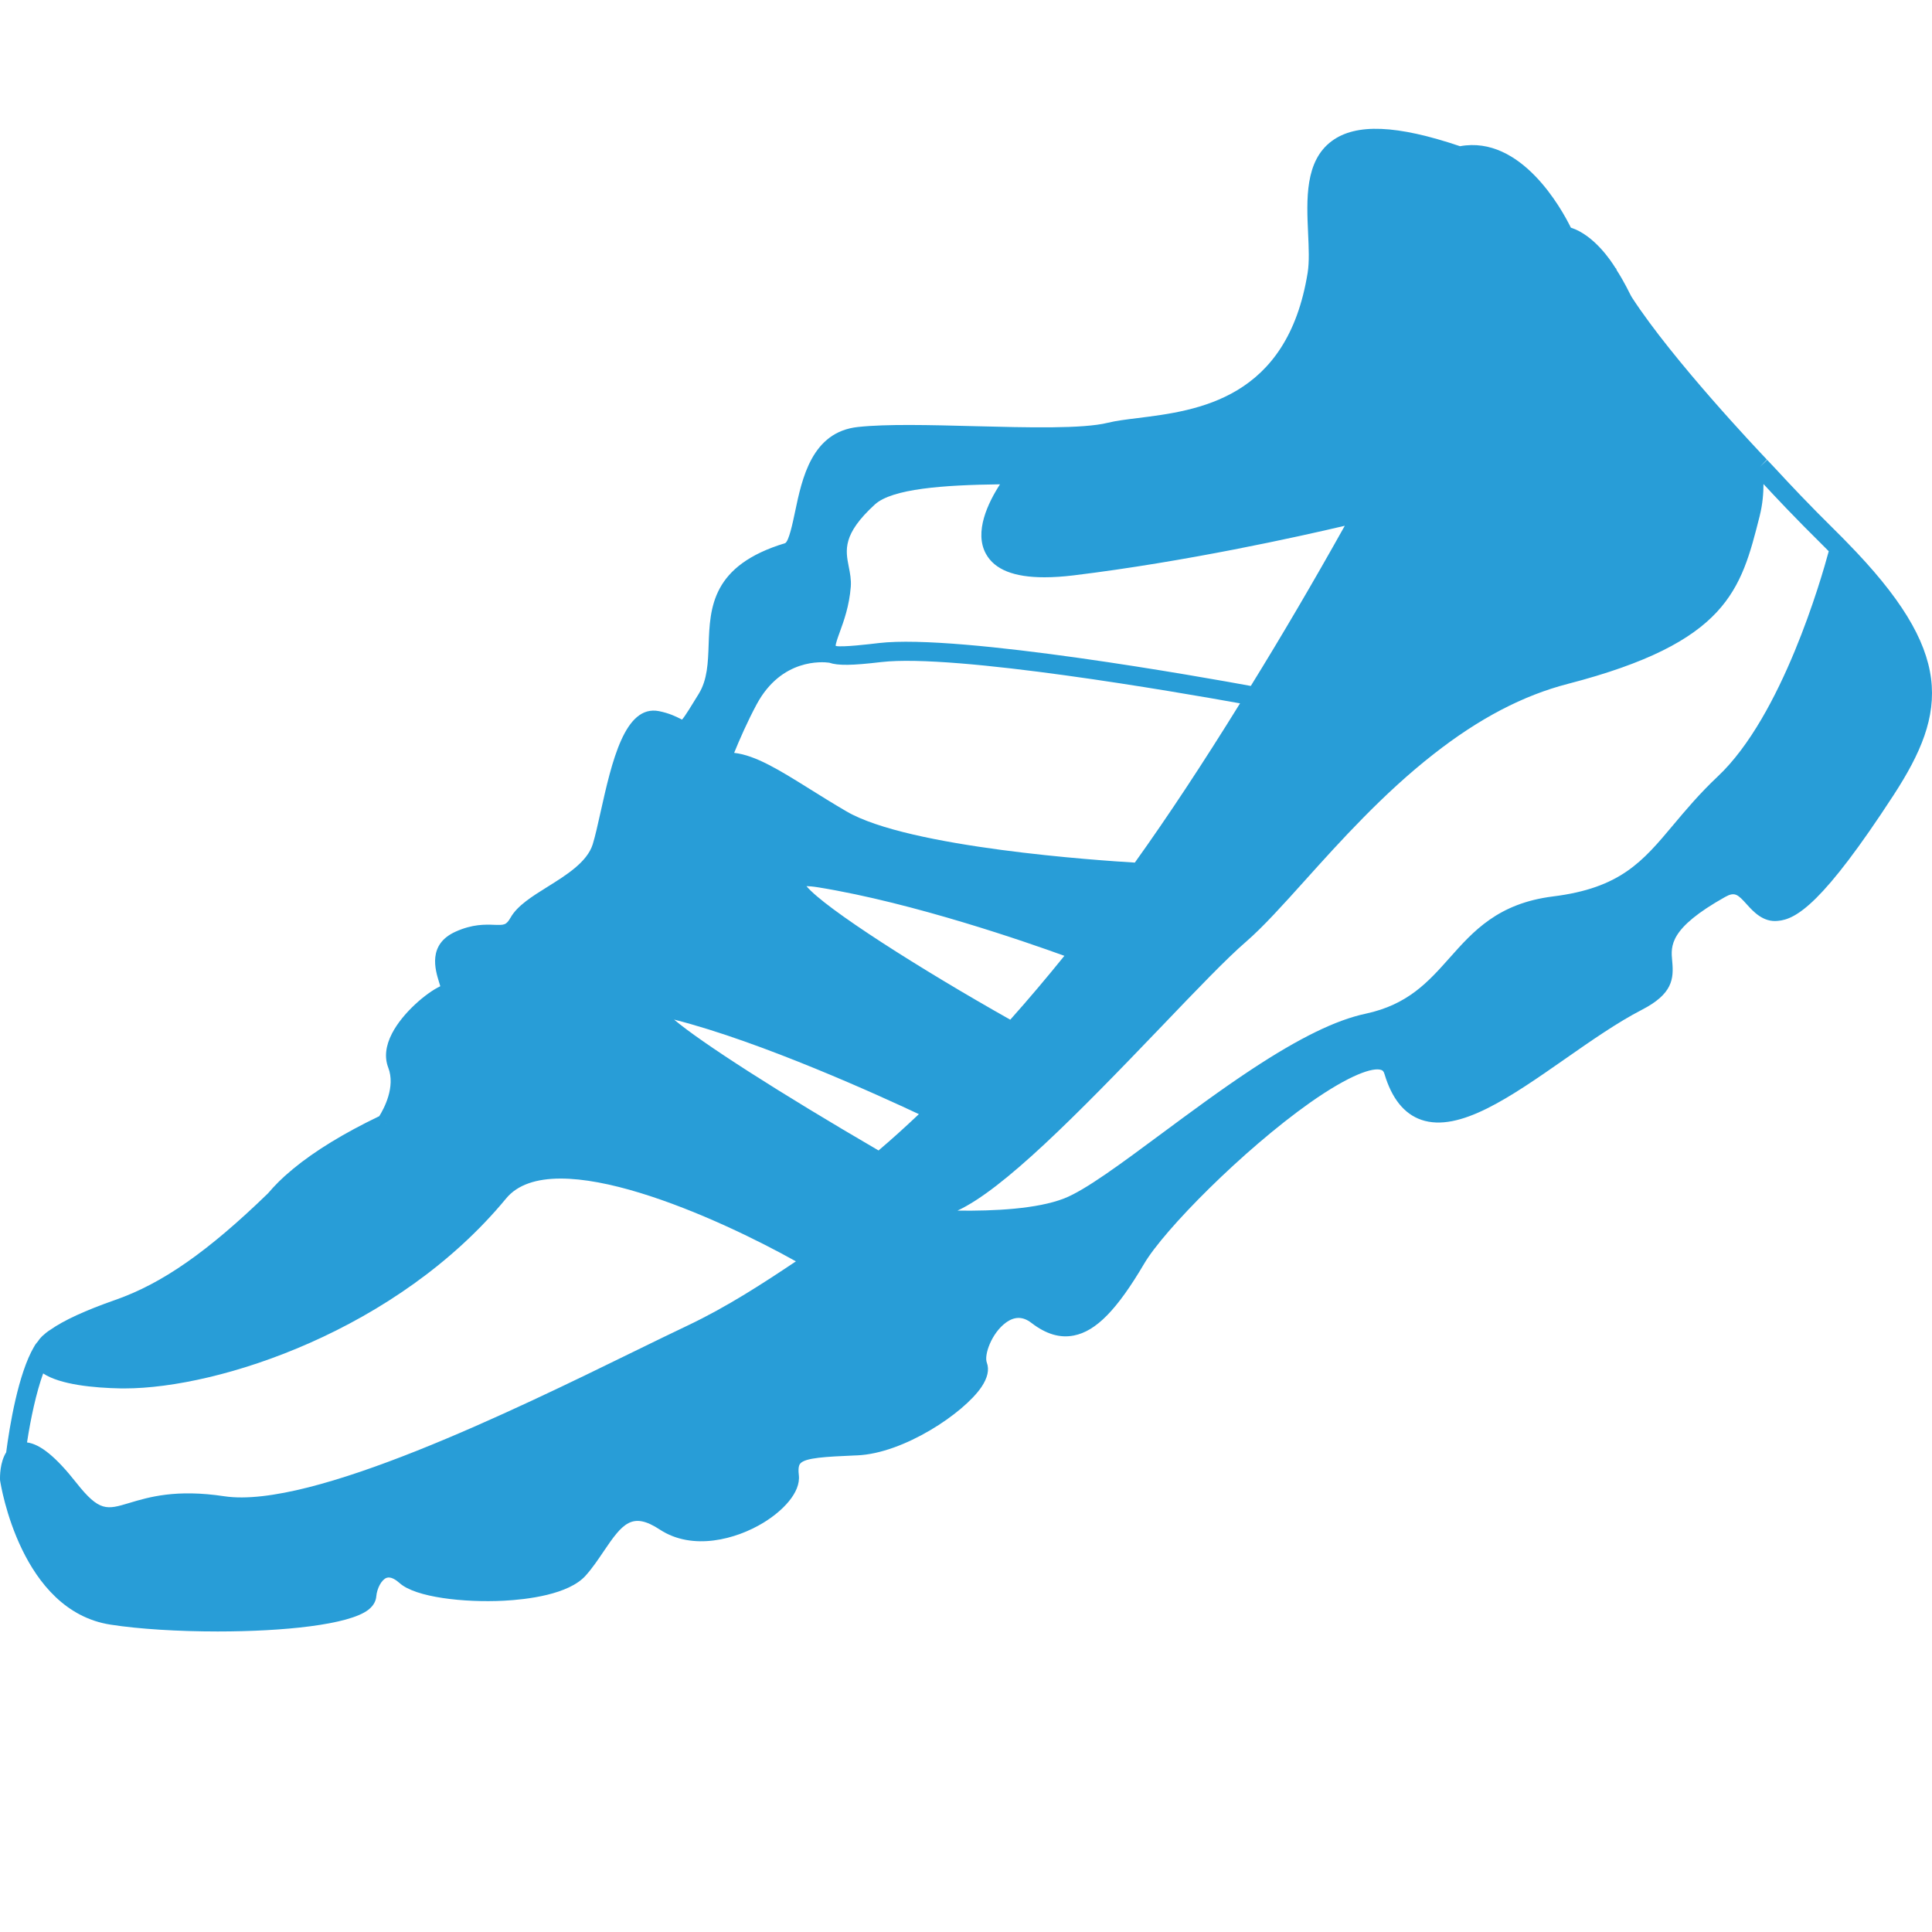 <svg width="90" height="90" viewBox="0 0 90 90" fill="none" xmlns="http://www.w3.org/2000/svg">
<path d="M86.019 25.245C85.895 25.114 85.762 24.983 85.602 24.823C84.187 23.428 83.313 22.485 82.793 21.923C82.588 21.703 82.434 21.537 82.322 21.422L81.981 21.751L82.309 21.409C81.861 20.94 77.925 16.777 76.033 13.873L75.974 13.774C75.677 13.172 75.432 12.766 75.318 12.596L75.286 12.512L75.251 12.48C75.054 12.155 74.255 10.95 73.177 10.605C72.758 9.752 70.862 6.289 68.014 6.811C65.068 5.816 63.164 5.737 62.039 6.571C60.783 7.5 60.864 9.289 60.936 10.868C60.968 11.553 60.996 12.201 60.916 12.703C59.966 18.609 55.773 19.13 53 19.475C52.456 19.542 51.985 19.601 51.604 19.695C50.44 19.983 47.878 19.916 45.4 19.853C43.296 19.798 41.308 19.747 39.972 19.89C37.816 20.119 37.364 22.278 37.034 23.854C36.928 24.36 36.75 25.209 36.577 25.302C33.143 26.338 33.073 28.303 33.011 30.037C32.982 30.873 32.954 31.663 32.552 32.318C32.229 32.847 31.923 33.35 31.771 33.523C31.747 33.511 31.72 33.496 31.69 33.481C31.488 33.38 31.182 33.225 30.695 33.127C29.105 32.819 28.502 35.48 27.976 37.837C27.847 38.415 27.726 38.961 27.61 39.334C27.351 40.161 26.372 40.771 25.507 41.31C24.785 41.761 24.103 42.185 23.787 42.742C23.581 43.103 23.485 43.096 23.023 43.082C22.595 43.066 22.007 43.046 21.22 43.402C19.908 43.994 20.277 45.182 20.453 45.753C20.471 45.812 20.493 45.883 20.51 45.943C19.855 46.252 18.758 47.183 18.264 48.137C17.961 48.72 17.903 49.259 18.087 49.736C18.434 50.636 17.882 51.651 17.668 51.996C16.025 52.785 14.671 53.61 13.653 54.451C13.645 54.456 13.636 54.462 13.63 54.469L13.632 54.471C13.61 54.488 13.583 54.509 13.585 54.513L13.55 54.542L13.548 54.54C13.152 54.867 12.796 55.223 12.483 55.592C9.682 58.307 7.557 59.79 5.379 60.552C3.973 61.045 2.977 61.502 2.341 61.95L2.263 62C2.179 62.057 2.105 62.119 2.002 62.213C1.992 62.223 1.979 62.227 1.97 62.237L1.972 62.238C1.966 62.244 1.963 62.247 1.957 62.253C1.932 62.284 1.907 62.309 1.884 62.331C1.877 62.337 1.874 62.347 1.867 62.352L1.865 62.35C1.831 62.388 1.8 62.443 1.767 62.485C1.717 62.549 1.659 62.608 1.618 62.682L1.591 62.733L1.589 62.731C0.846 63.992 0.446 66.445 0.288 67.655C-0.002 68.117 -0.006 68.767 0.002 68.953C0.039 69.2 0.973 75.044 5.157 75.683C6.477 75.889 8.305 76 10.147 76C13.183 76 16.258 75.693 17.161 74.988C17.442 74.769 17.515 74.53 17.528 74.37C17.562 73.982 17.776 73.592 18.005 73.503C18.202 73.43 18.444 73.594 18.613 73.744C19.352 74.413 21.616 74.662 23.47 74.568C24.554 74.511 26.49 74.283 27.282 73.398C27.597 73.046 27.861 72.652 28.118 72.272C29.005 70.957 29.452 70.409 30.738 71.254C32.267 72.257 34.293 71.708 35.564 70.933C36.426 70.407 37.313 69.545 37.212 68.708C37.165 68.313 37.252 68.212 37.28 68.177C37.516 67.903 38.48 67.86 39.813 67.801L39.925 67.797C42.099 67.708 44.896 65.831 45.721 64.611C46.007 64.184 46.092 63.805 45.97 63.476C45.834 63.119 46.192 62.102 46.858 61.614C47.262 61.318 47.651 61.32 48.046 61.625C48.724 62.146 49.37 62.343 50.021 62.214C51.055 62.015 52.036 61.014 53.3 58.867C54.232 57.284 57.889 53.585 61.028 51.365C62.904 50.047 63.972 49.71 64.344 49.843C64.397 49.861 64.454 49.891 64.495 50.032C64.834 51.172 65.411 51.89 66.209 52.165C67.972 52.773 70.37 51.1 72.909 49.328C74.106 48.492 75.346 47.627 76.475 47.045C77.921 46.301 77.976 45.603 77.897 44.767C77.83 44.057 77.754 43.249 80.359 41.786C80.807 41.534 80.948 41.656 81.368 42.124C81.683 42.474 82.138 42.968 82.808 42.899C83.678 42.833 84.933 42.077 88.21 37.04C90.744 33.144 91.062 30.383 86.019 25.245ZM17.971 52.322L17.984 52.334C17.983 52.336 17.979 52.34 17.979 52.34L17.971 52.322ZM67.977 7.264H67.972V7.251V7.247L67.977 7.264ZM38.628 30.871C39.034 31.011 39.689 31.003 41.046 30.842C44.507 30.441 54.924 32.255 57.766 32.765C56.019 35.586 54.409 38.026 52.865 40.183C51.272 40.089 42.33 39.495 39.431 37.797C38.801 37.429 38.227 37.071 37.701 36.742C36.291 35.861 35.192 35.183 34.199 35.071C34.435 34.492 34.821 33.6 35.253 32.802C36.407 30.665 38.315 30.828 38.628 30.871ZM39.539 26.404C39.386 25.624 39.239 24.888 40.751 23.504C41.556 22.764 43.954 22.594 46.584 22.561C46.029 23.417 45.365 24.785 45.932 25.806C46.336 26.533 47.23 26.892 48.652 26.892C49.062 26.892 49.514 26.863 50.011 26.803C55.234 26.167 60.504 24.997 62.645 24.493C61.183 27.108 59.713 29.614 58.267 31.954C56.24 31.581 44.718 29.517 40.94 29.956C40.515 30.007 39.222 30.161 38.931 30.091C38.919 29.997 39.031 29.691 39.12 29.445C39.307 28.931 39.564 28.228 39.633 27.329C39.657 27 39.598 26.698 39.539 26.404ZM47.062 47.501C42.899 45.157 38.423 42.314 37.568 41.279C37.696 41.282 37.883 41.297 38.149 41.341C42.584 42.064 47.86 43.901 49.583 44.526C48.748 45.559 47.906 46.556 47.062 47.501ZM40.926 53.593C36.283 50.888 32.673 48.569 31.401 47.497C31.408 47.499 31.415 47.501 31.422 47.502C35.495 48.537 41.035 51.069 42.805 51.901C42.145 52.526 41.509 53.099 40.926 53.593ZM72.859 10.972V10.97L72.864 10.969V10.972C72.864 10.972 72.861 10.972 72.859 10.972ZM2.011 63.98C2.798 64.502 4.358 64.654 5.642 64.678C5.695 64.678 5.748 64.678 5.802 64.678C10.204 64.678 18.507 61.968 23.576 55.83C25.739 53.206 33.54 56.779 37.077 58.759C35.571 59.765 33.89 60.867 32.026 61.752C31.334 62.079 30.506 62.484 29.578 62.937C23.943 65.696 14.509 70.305 10.453 69.702C8.2 69.361 6.937 69.739 6.015 70.016C4.978 70.328 4.629 70.432 3.557 69.074C2.609 67.87 1.876 67.273 1.259 67.194C1.429 66.082 1.687 64.873 2.011 63.98ZM84.985 25.473C85.055 25.544 85.122 25.612 85.19 25.68C84.848 26.948 83.015 33.349 80.025 36.165C79.171 36.969 78.524 37.742 77.952 38.423C76.518 40.135 75.481 41.371 72.34 41.76C69.785 42.082 68.636 43.375 67.525 44.624C66.53 45.742 65.589 46.799 63.617 47.222C62.233 47.517 60.547 48.34 58.313 49.811C56.883 50.754 55.417 51.841 54.122 52.8C52.206 54.221 50.55 55.449 49.569 55.829C48.312 56.319 46.308 56.418 44.604 56.395C46.74 55.401 50.093 52.009 54.127 47.797C55.749 46.103 57.151 44.638 58.048 43.867C58.841 43.179 59.748 42.173 60.796 41.008C62.42 39.202 64.444 36.956 66.788 35.126C68.908 33.464 70.953 32.395 73.041 31.856C80.481 29.926 81.099 27.488 81.967 24.061C82.117 23.467 82.148 22.962 82.15 22.549C82.678 23.118 83.556 24.062 84.985 25.473Z" fill="#289DD7"/>
</svg>
